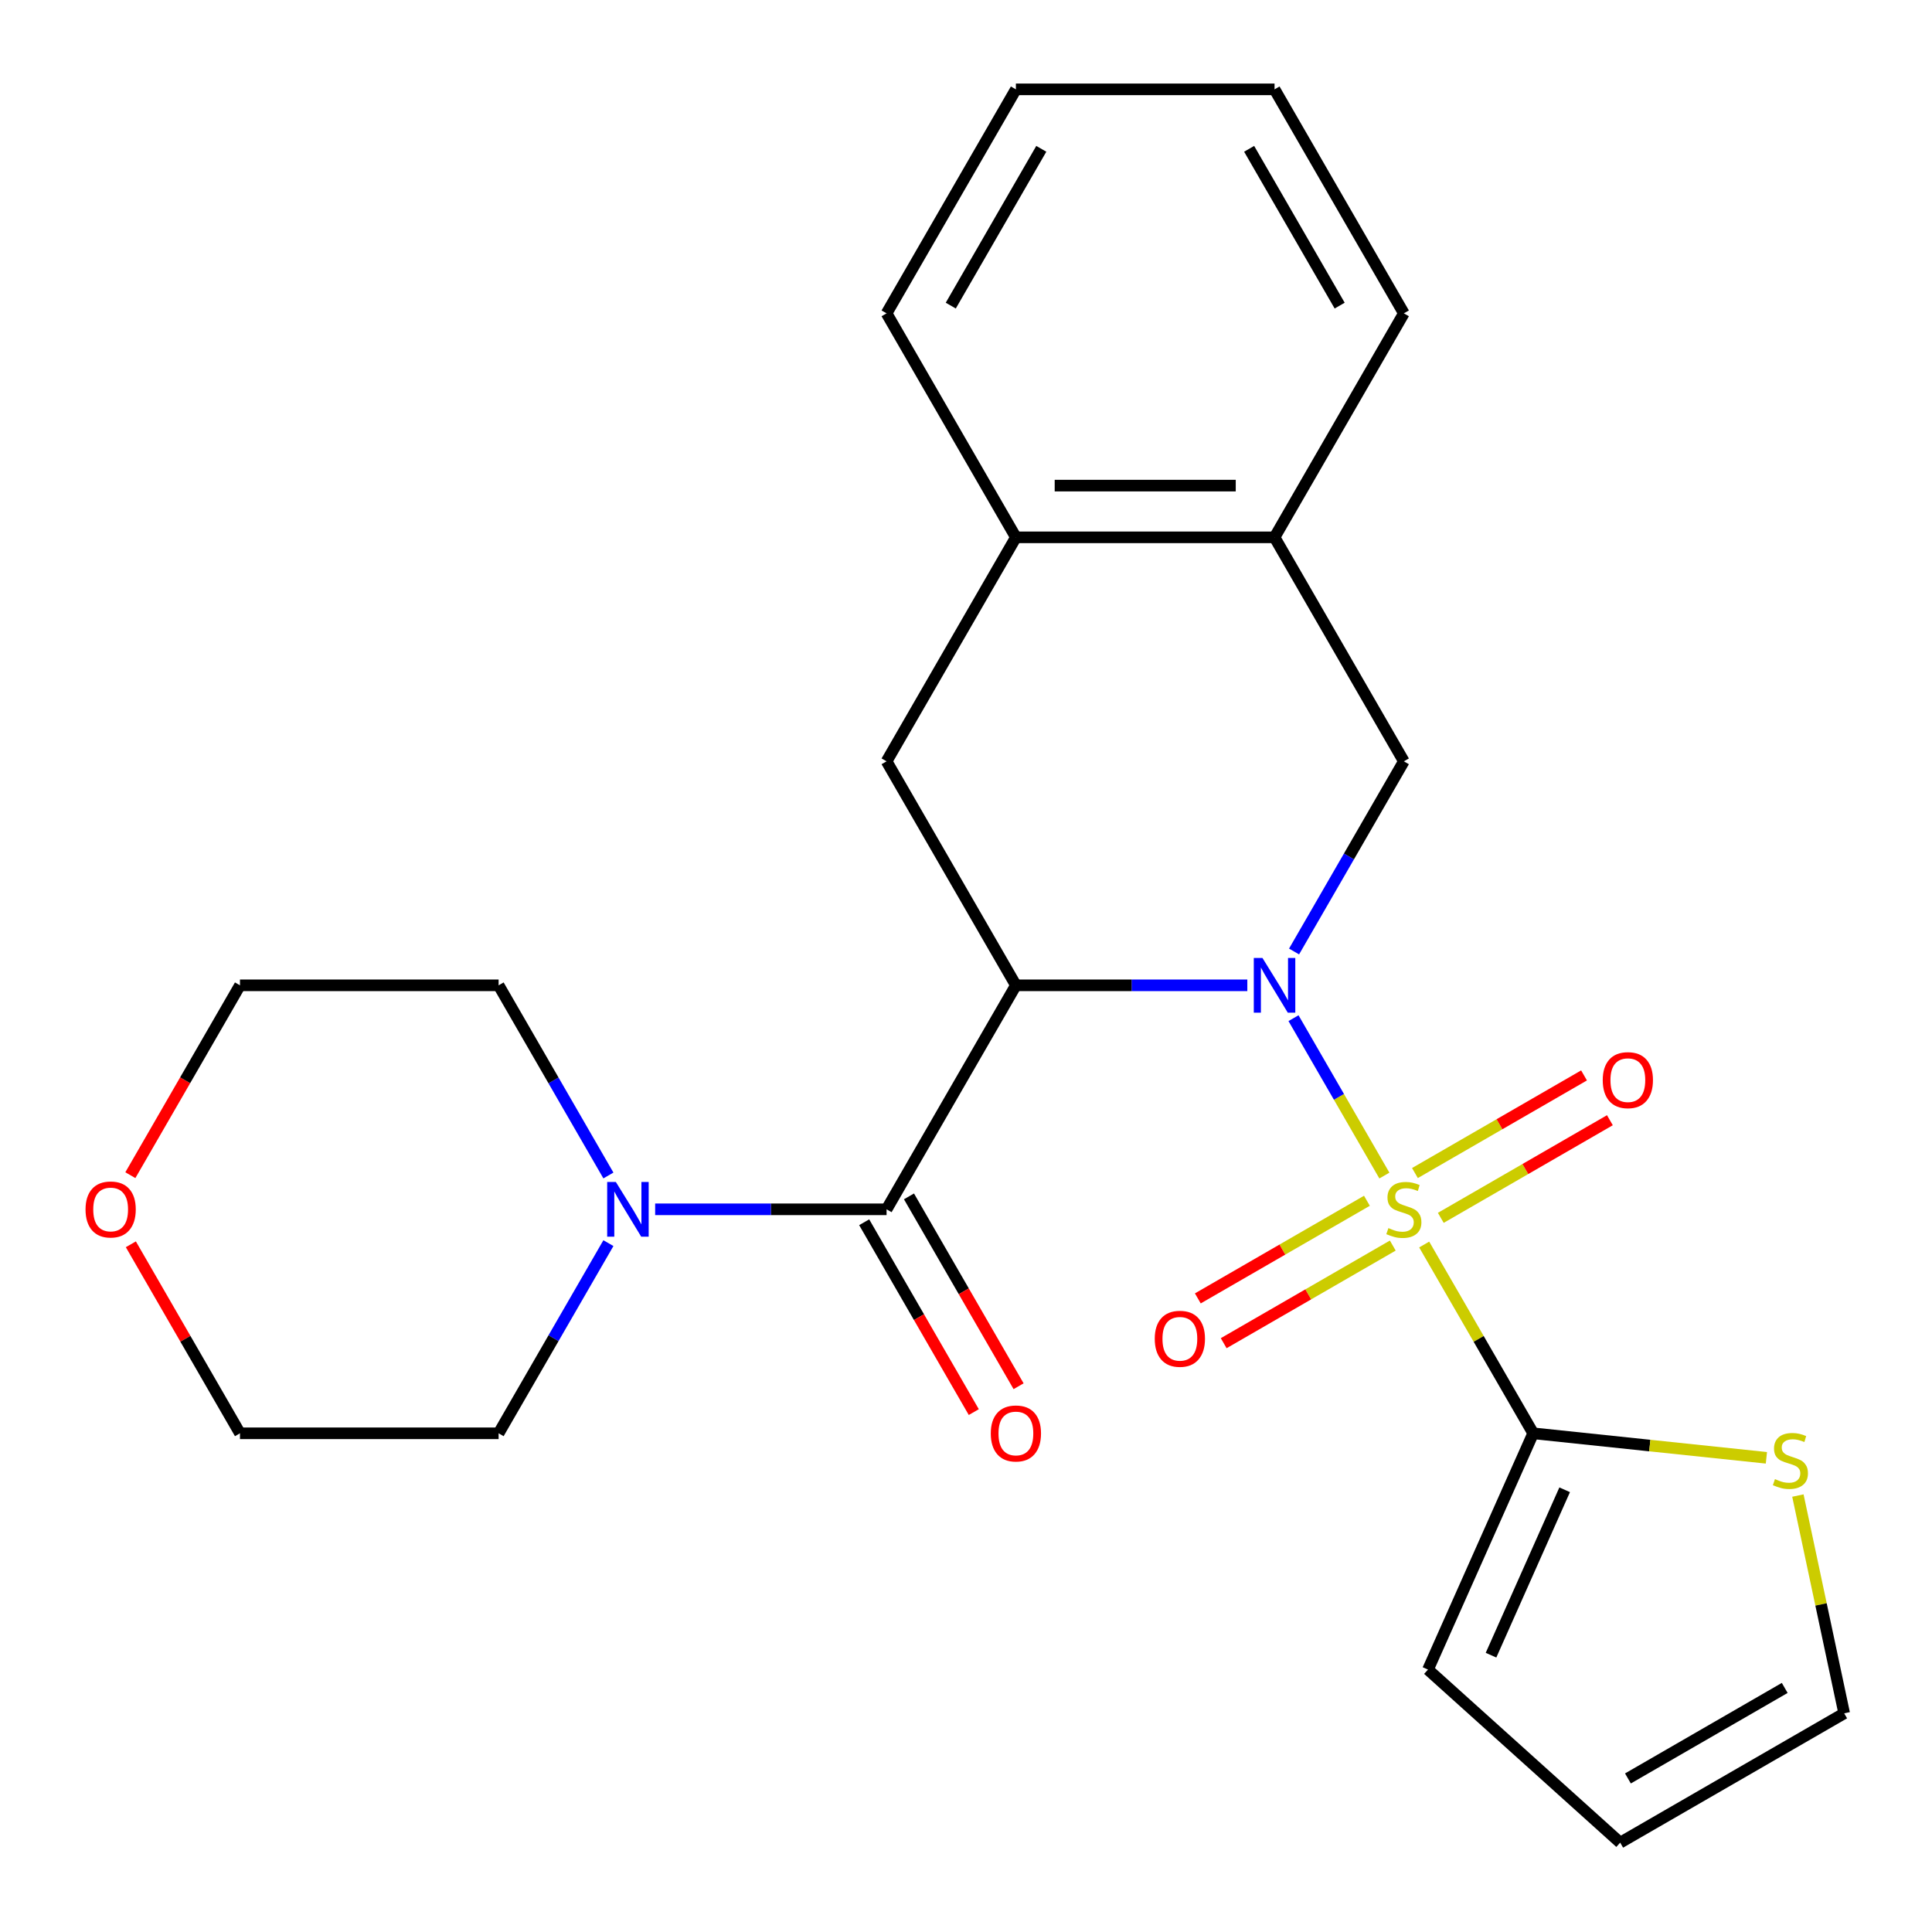 <?xml version='1.0' encoding='iso-8859-1'?>
<svg version='1.1' baseProfile='full'
              xmlns='http://www.w3.org/2000/svg'
                      xmlns:rdkit='http://www.rdkit.org/xml'
                      xmlns:xlink='http://www.w3.org/1999/xlink'
                  xml:space='preserve'
width='1000px' height='1000px' viewBox='0 0 1000 1000'>
<!-- END OF HEADER -->
<rect style='opacity:1.0;fill:#FFFFFF;stroke:none' width='1000' height='1000' x='0' y='0'> </rect>
<path class='bond-0' d='M 716.552,608.469 L 693.034,567.735' style='fill:none;fill-rule:evenodd;stroke:#CCCC00;stroke-width:6px;stroke-linecap:butt;stroke-linejoin:miter;stroke-opacity:1' />
<path class='bond-0' d='M 693.034,567.735 L 669.516,527.001' style='fill:none;fill-rule:evenodd;stroke:#0000FF;stroke-width:6px;stroke-linecap:butt;stroke-linejoin:miter;stroke-opacity:1' />
<path class='bond-3' d='M 737.159,644.163 L 765.366,693.018' style='fill:none;fill-rule:evenodd;stroke:#CCCC00;stroke-width:6px;stroke-linecap:butt;stroke-linejoin:miter;stroke-opacity:1' />
<path class='bond-3' d='M 765.366,693.018 L 793.572,741.873' style='fill:none;fill-rule:evenodd;stroke:#000000;stroke-width:6px;stroke-linecap:butt;stroke-linejoin:miter;stroke-opacity:1' />
<path class='bond-8' d='M 707.516,621.517 L 663.754,646.782' style='fill:none;fill-rule:evenodd;stroke:#CCCC00;stroke-width:6px;stroke-linecap:butt;stroke-linejoin:miter;stroke-opacity:1' />
<path class='bond-8' d='M 663.754,646.782 L 619.993,672.048' style='fill:none;fill-rule:evenodd;stroke:#FF0000;stroke-width:6px;stroke-linecap:butt;stroke-linejoin:miter;stroke-opacity:1' />
<path class='bond-8' d='M 720.903,644.704 L 677.142,669.97' style='fill:none;fill-rule:evenodd;stroke:#CCCC00;stroke-width:6px;stroke-linecap:butt;stroke-linejoin:miter;stroke-opacity:1' />
<path class='bond-8' d='M 677.142,669.97 L 633.381,695.235' style='fill:none;fill-rule:evenodd;stroke:#FF0000;stroke-width:6px;stroke-linecap:butt;stroke-linejoin:miter;stroke-opacity:1' />
<path class='bond-9' d='M 745.756,630.355 L 789.518,605.089' style='fill:none;fill-rule:evenodd;stroke:#CCCC00;stroke-width:6px;stroke-linecap:butt;stroke-linejoin:miter;stroke-opacity:1' />
<path class='bond-9' d='M 789.518,605.089 L 833.279,579.824' style='fill:none;fill-rule:evenodd;stroke:#FF0000;stroke-width:6px;stroke-linecap:butt;stroke-linejoin:miter;stroke-opacity:1' />
<path class='bond-9' d='M 732.369,607.167 L 776.13,581.902' style='fill:none;fill-rule:evenodd;stroke:#CCCC00;stroke-width:6px;stroke-linecap:butt;stroke-linejoin:miter;stroke-opacity:1' />
<path class='bond-9' d='M 776.13,581.902 L 819.891,556.636' style='fill:none;fill-rule:evenodd;stroke:#FF0000;stroke-width:6px;stroke-linecap:butt;stroke-linejoin:miter;stroke-opacity:1' />
<path class='bond-1' d='M 645.613,509.999 L 585.72,509.999' style='fill:none;fill-rule:evenodd;stroke:#0000FF;stroke-width:6px;stroke-linecap:butt;stroke-linejoin:miter;stroke-opacity:1' />
<path class='bond-1' d='M 585.72,509.999 L 525.827,509.999' style='fill:none;fill-rule:evenodd;stroke:#000000;stroke-width:6px;stroke-linecap:butt;stroke-linejoin:miter;stroke-opacity:1' />
<path class='bond-4' d='M 669.807,492.492 L 698.222,443.277' style='fill:none;fill-rule:evenodd;stroke:#0000FF;stroke-width:6px;stroke-linecap:butt;stroke-linejoin:miter;stroke-opacity:1' />
<path class='bond-4' d='M 698.222,443.277 L 726.636,394.061' style='fill:none;fill-rule:evenodd;stroke:#000000;stroke-width:6px;stroke-linecap:butt;stroke-linejoin:miter;stroke-opacity:1' />
<path class='bond-2' d='M 525.827,509.999 L 458.891,625.936' style='fill:none;fill-rule:evenodd;stroke:#000000;stroke-width:6px;stroke-linecap:butt;stroke-linejoin:miter;stroke-opacity:1' />
<path class='bond-5' d='M 525.827,509.999 L 458.891,394.061' style='fill:none;fill-rule:evenodd;stroke:#000000;stroke-width:6px;stroke-linecap:butt;stroke-linejoin:miter;stroke-opacity:1' />
<path class='bond-6' d='M 458.891,625.936 L 398.998,625.936' style='fill:none;fill-rule:evenodd;stroke:#000000;stroke-width:6px;stroke-linecap:butt;stroke-linejoin:miter;stroke-opacity:1' />
<path class='bond-6' d='M 398.998,625.936 L 339.105,625.936' style='fill:none;fill-rule:evenodd;stroke:#0000FF;stroke-width:6px;stroke-linecap:butt;stroke-linejoin:miter;stroke-opacity:1' />
<path class='bond-13' d='M 447.297,632.629 L 475.665,681.765' style='fill:none;fill-rule:evenodd;stroke:#000000;stroke-width:6px;stroke-linecap:butt;stroke-linejoin:miter;stroke-opacity:1' />
<path class='bond-13' d='M 475.665,681.765 L 504.033,730.9' style='fill:none;fill-rule:evenodd;stroke:#FF0000;stroke-width:6px;stroke-linecap:butt;stroke-linejoin:miter;stroke-opacity:1' />
<path class='bond-13' d='M 470.484,619.242 L 498.853,668.377' style='fill:none;fill-rule:evenodd;stroke:#000000;stroke-width:6px;stroke-linecap:butt;stroke-linejoin:miter;stroke-opacity:1' />
<path class='bond-13' d='M 498.853,668.377 L 527.221,717.512' style='fill:none;fill-rule:evenodd;stroke:#FF0000;stroke-width:6px;stroke-linecap:butt;stroke-linejoin:miter;stroke-opacity:1' />
<path class='bond-7' d='M 793.572,741.873 L 853.929,748.217' style='fill:none;fill-rule:evenodd;stroke:#000000;stroke-width:6px;stroke-linecap:butt;stroke-linejoin:miter;stroke-opacity:1' />
<path class='bond-7' d='M 853.929,748.217 L 914.285,754.56' style='fill:none;fill-rule:evenodd;stroke:#CCCC00;stroke-width:6px;stroke-linecap:butt;stroke-linejoin:miter;stroke-opacity:1' />
<path class='bond-12' d='M 793.572,741.873 L 739.121,864.172' style='fill:none;fill-rule:evenodd;stroke:#000000;stroke-width:6px;stroke-linecap:butt;stroke-linejoin:miter;stroke-opacity:1' />
<path class='bond-12' d='M 809.865,771.108 L 771.749,856.717' style='fill:none;fill-rule:evenodd;stroke:#000000;stroke-width:6px;stroke-linecap:butt;stroke-linejoin:miter;stroke-opacity:1' />
<path class='bond-10' d='M 726.636,394.061 L 659.7,278.124' style='fill:none;fill-rule:evenodd;stroke:#000000;stroke-width:6px;stroke-linecap:butt;stroke-linejoin:miter;stroke-opacity:1' />
<path class='bond-26' d='M 458.891,394.061 L 525.827,278.124' style='fill:none;fill-rule:evenodd;stroke:#000000;stroke-width:6px;stroke-linecap:butt;stroke-linejoin:miter;stroke-opacity:1' />
<path class='bond-17' d='M 314.91,643.443 L 286.496,692.658' style='fill:none;fill-rule:evenodd;stroke:#0000FF;stroke-width:6px;stroke-linecap:butt;stroke-linejoin:miter;stroke-opacity:1' />
<path class='bond-17' d='M 286.496,692.658 L 258.082,741.873' style='fill:none;fill-rule:evenodd;stroke:#000000;stroke-width:6px;stroke-linecap:butt;stroke-linejoin:miter;stroke-opacity:1' />
<path class='bond-18' d='M 314.91,608.429 L 286.496,559.214' style='fill:none;fill-rule:evenodd;stroke:#0000FF;stroke-width:6px;stroke-linecap:butt;stroke-linejoin:miter;stroke-opacity:1' />
<path class='bond-18' d='M 286.496,559.214 L 258.082,509.999' style='fill:none;fill-rule:evenodd;stroke:#000000;stroke-width:6px;stroke-linecap:butt;stroke-linejoin:miter;stroke-opacity:1' />
<path class='bond-14' d='M 930.586,774.093 L 942.566,830.454' style='fill:none;fill-rule:evenodd;stroke:#CCCC00;stroke-width:6px;stroke-linecap:butt;stroke-linejoin:miter;stroke-opacity:1' />
<path class='bond-14' d='M 942.566,830.454 L 954.545,886.814' style='fill:none;fill-rule:evenodd;stroke:#000000;stroke-width:6px;stroke-linecap:butt;stroke-linejoin:miter;stroke-opacity:1' />
<path class='bond-11' d='M 659.7,278.124 L 525.827,278.124' style='fill:none;fill-rule:evenodd;stroke:#000000;stroke-width:6px;stroke-linecap:butt;stroke-linejoin:miter;stroke-opacity:1' />
<path class='bond-11' d='M 639.619,251.35 L 545.908,251.35' style='fill:none;fill-rule:evenodd;stroke:#000000;stroke-width:6px;stroke-linecap:butt;stroke-linejoin:miter;stroke-opacity:1' />
<path class='bond-19' d='M 659.7,278.124 L 726.636,162.187' style='fill:none;fill-rule:evenodd;stroke:#000000;stroke-width:6px;stroke-linecap:butt;stroke-linejoin:miter;stroke-opacity:1' />
<path class='bond-20' d='M 525.827,278.124 L 458.891,162.187' style='fill:none;fill-rule:evenodd;stroke:#000000;stroke-width:6px;stroke-linecap:butt;stroke-linejoin:miter;stroke-opacity:1' />
<path class='bond-15' d='M 739.121,864.172 L 838.608,953.75' style='fill:none;fill-rule:evenodd;stroke:#000000;stroke-width:6px;stroke-linecap:butt;stroke-linejoin:miter;stroke-opacity:1' />
<path class='bond-25' d='M 954.545,886.814 L 838.608,953.75' style='fill:none;fill-rule:evenodd;stroke:#000000;stroke-width:6px;stroke-linecap:butt;stroke-linejoin:miter;stroke-opacity:1' />
<path class='bond-25' d='M 923.768,873.667 L 842.612,920.522' style='fill:none;fill-rule:evenodd;stroke:#000000;stroke-width:6px;stroke-linecap:butt;stroke-linejoin:miter;stroke-opacity:1' />
<path class='bond-16' d='M 67.472,608.269 L 95.841,559.134' style='fill:none;fill-rule:evenodd;stroke:#FF0000;stroke-width:6px;stroke-linecap:butt;stroke-linejoin:miter;stroke-opacity:1' />
<path class='bond-16' d='M 95.841,559.134 L 124.209,509.999' style='fill:none;fill-rule:evenodd;stroke:#000000;stroke-width:6px;stroke-linecap:butt;stroke-linejoin:miter;stroke-opacity:1' />
<path class='bond-28' d='M 67.726,644.043 L 95.968,692.958' style='fill:none;fill-rule:evenodd;stroke:#FF0000;stroke-width:6px;stroke-linecap:butt;stroke-linejoin:miter;stroke-opacity:1' />
<path class='bond-28' d='M 95.968,692.958 L 124.209,741.873' style='fill:none;fill-rule:evenodd;stroke:#000000;stroke-width:6px;stroke-linecap:butt;stroke-linejoin:miter;stroke-opacity:1' />
<path class='bond-22' d='M 258.082,741.873 L 124.209,741.873' style='fill:none;fill-rule:evenodd;stroke:#000000;stroke-width:6px;stroke-linecap:butt;stroke-linejoin:miter;stroke-opacity:1' />
<path class='bond-21' d='M 258.082,509.999 L 124.209,509.999' style='fill:none;fill-rule:evenodd;stroke:#000000;stroke-width:6px;stroke-linecap:butt;stroke-linejoin:miter;stroke-opacity:1' />
<path class='bond-24' d='M 726.636,162.187 L 659.7,46.25' style='fill:none;fill-rule:evenodd;stroke:#000000;stroke-width:6px;stroke-linecap:butt;stroke-linejoin:miter;stroke-opacity:1' />
<path class='bond-24' d='M 693.408,158.184 L 646.553,77.028' style='fill:none;fill-rule:evenodd;stroke:#000000;stroke-width:6px;stroke-linecap:butt;stroke-linejoin:miter;stroke-opacity:1' />
<path class='bond-27' d='M 458.891,162.187 L 525.827,46.25' style='fill:none;fill-rule:evenodd;stroke:#000000;stroke-width:6px;stroke-linecap:butt;stroke-linejoin:miter;stroke-opacity:1' />
<path class='bond-27' d='M 492.119,158.184 L 538.974,77.028' style='fill:none;fill-rule:evenodd;stroke:#000000;stroke-width:6px;stroke-linecap:butt;stroke-linejoin:miter;stroke-opacity:1' />
<path class='bond-23' d='M 525.827,46.25 L 659.7,46.25' style='fill:none;fill-rule:evenodd;stroke:#000000;stroke-width:6px;stroke-linecap:butt;stroke-linejoin:miter;stroke-opacity:1' />
<path  class='atom-0' d='M 718.636 635.656
Q 718.956 635.776, 720.276 636.336
Q 721.596 636.896, 723.036 637.256
Q 724.516 637.576, 725.956 637.576
Q 728.636 637.576, 730.196 636.296
Q 731.756 634.976, 731.756 632.696
Q 731.756 631.136, 730.956 630.176
Q 730.196 629.216, 728.996 628.696
Q 727.796 628.176, 725.796 627.576
Q 723.276 626.816, 721.756 626.096
Q 720.276 625.376, 719.196 623.856
Q 718.156 622.336, 718.156 619.776
Q 718.156 616.216, 720.556 614.016
Q 722.996 611.816, 727.796 611.816
Q 731.076 611.816, 734.796 613.376
L 733.876 616.456
Q 730.476 615.056, 727.916 615.056
Q 725.156 615.056, 723.636 616.216
Q 722.116 617.336, 722.156 619.296
Q 722.156 620.816, 722.916 621.736
Q 723.716 622.656, 724.836 623.176
Q 725.996 623.696, 727.916 624.296
Q 730.476 625.096, 731.996 625.896
Q 733.516 626.696, 734.596 628.336
Q 735.716 629.936, 735.716 632.696
Q 735.716 636.616, 733.076 638.736
Q 730.476 640.816, 726.116 640.816
Q 723.596 640.816, 721.676 640.256
Q 719.796 639.736, 717.556 638.816
L 718.636 635.656
' fill='#CCCC00'/>
<path  class='atom-1' d='M 653.44 495.839
L 662.72 510.839
Q 663.64 512.319, 665.12 514.999
Q 666.6 517.679, 666.68 517.839
L 666.68 495.839
L 670.44 495.839
L 670.44 524.159
L 666.56 524.159
L 656.6 507.759
Q 655.44 505.839, 654.2 503.639
Q 653 501.439, 652.64 500.759
L 652.64 524.159
L 648.96 524.159
L 648.96 495.839
L 653.44 495.839
' fill='#0000FF'/>
<path  class='atom-7' d='M 318.758 611.776
L 328.038 626.776
Q 328.958 628.256, 330.438 630.936
Q 331.918 633.616, 331.998 633.776
L 331.998 611.776
L 335.758 611.776
L 335.758 640.096
L 331.878 640.096
L 321.918 623.696
Q 320.758 621.776, 319.518 619.576
Q 318.318 617.376, 317.958 616.696
L 317.958 640.096
L 314.278 640.096
L 314.278 611.776
L 318.758 611.776
' fill='#0000FF'/>
<path  class='atom-8' d='M 918.712 765.586
Q 919.032 765.706, 920.352 766.266
Q 921.672 766.826, 923.112 767.186
Q 924.592 767.506, 926.032 767.506
Q 928.712 767.506, 930.272 766.226
Q 931.832 764.906, 931.832 762.626
Q 931.832 761.066, 931.032 760.106
Q 930.272 759.146, 929.072 758.626
Q 927.872 758.106, 925.872 757.506
Q 923.352 756.746, 921.832 756.026
Q 920.352 755.306, 919.272 753.786
Q 918.232 752.266, 918.232 749.706
Q 918.232 746.146, 920.632 743.946
Q 923.072 741.746, 927.872 741.746
Q 931.152 741.746, 934.872 743.306
L 933.952 746.386
Q 930.552 744.986, 927.992 744.986
Q 925.232 744.986, 923.712 746.146
Q 922.192 747.266, 922.232 749.226
Q 922.232 750.746, 922.992 751.666
Q 923.792 752.586, 924.912 753.106
Q 926.072 753.626, 927.992 754.226
Q 930.552 755.026, 932.072 755.826
Q 933.592 756.626, 934.672 758.266
Q 935.792 759.866, 935.792 762.626
Q 935.792 766.546, 933.152 768.666
Q 930.552 770.746, 926.192 770.746
Q 923.672 770.746, 921.752 770.186
Q 919.872 769.666, 917.632 768.746
L 918.712 765.586
' fill='#CCCC00'/>
<path  class='atom-9' d='M 597.699 692.952
Q 597.699 686.152, 601.059 682.352
Q 604.419 678.552, 610.699 678.552
Q 616.979 678.552, 620.339 682.352
Q 623.699 686.152, 623.699 692.952
Q 623.699 699.832, 620.299 703.752
Q 616.899 707.632, 610.699 707.632
Q 604.459 707.632, 601.059 703.752
Q 597.699 699.872, 597.699 692.952
M 610.699 704.432
Q 615.019 704.432, 617.339 701.552
Q 619.699 698.632, 619.699 692.952
Q 619.699 687.392, 617.339 684.592
Q 615.019 681.752, 610.699 681.752
Q 606.379 681.752, 604.019 684.552
Q 601.699 687.352, 601.699 692.952
Q 601.699 698.672, 604.019 701.552
Q 606.379 704.432, 610.699 704.432
' fill='#FF0000'/>
<path  class='atom-10' d='M 829.573 559.079
Q 829.573 552.279, 832.933 548.479
Q 836.293 544.679, 842.573 544.679
Q 848.853 544.679, 852.213 548.479
Q 855.573 552.279, 855.573 559.079
Q 855.573 565.959, 852.173 569.879
Q 848.773 573.759, 842.573 573.759
Q 836.333 573.759, 832.933 569.879
Q 829.573 565.999, 829.573 559.079
M 842.573 570.559
Q 846.893 570.559, 849.213 567.679
Q 851.573 564.759, 851.573 559.079
Q 851.573 553.519, 849.213 550.719
Q 846.893 547.879, 842.573 547.879
Q 838.253 547.879, 835.893 550.679
Q 833.573 553.479, 833.573 559.079
Q 833.573 564.799, 835.893 567.679
Q 838.253 570.559, 842.573 570.559
' fill='#FF0000'/>
<path  class='atom-14' d='M 512.827 741.953
Q 512.827 735.153, 516.187 731.353
Q 519.547 727.553, 525.827 727.553
Q 532.107 727.553, 535.467 731.353
Q 538.827 735.153, 538.827 741.953
Q 538.827 748.833, 535.427 752.753
Q 532.027 756.633, 525.827 756.633
Q 519.587 756.633, 516.187 752.753
Q 512.827 748.873, 512.827 741.953
M 525.827 753.433
Q 530.147 753.433, 532.467 750.553
Q 534.827 747.633, 534.827 741.953
Q 534.827 736.393, 532.467 733.593
Q 530.147 730.753, 525.827 730.753
Q 521.507 730.753, 519.147 733.553
Q 516.827 736.353, 516.827 741.953
Q 516.827 747.673, 519.147 750.553
Q 521.507 753.433, 525.827 753.433
' fill='#FF0000'/>
<path  class='atom-17' d='M 44.273 626.016
Q 44.273 619.216, 47.633 615.416
Q 50.992 611.616, 57.273 611.616
Q 63.553 611.616, 66.912 615.416
Q 70.272 619.216, 70.272 626.016
Q 70.272 632.896, 66.873 636.816
Q 63.472 640.696, 57.273 640.696
Q 51.032 640.696, 47.633 636.816
Q 44.273 632.936, 44.273 626.016
M 57.273 637.496
Q 61.593 637.496, 63.913 634.616
Q 66.272 631.696, 66.272 626.016
Q 66.272 620.456, 63.913 617.656
Q 61.593 614.816, 57.273 614.816
Q 52.953 614.816, 50.593 617.616
Q 48.273 620.416, 48.273 626.016
Q 48.273 631.736, 50.593 634.616
Q 52.953 637.496, 57.273 637.496
' fill='#FF0000'/>
</svg>
